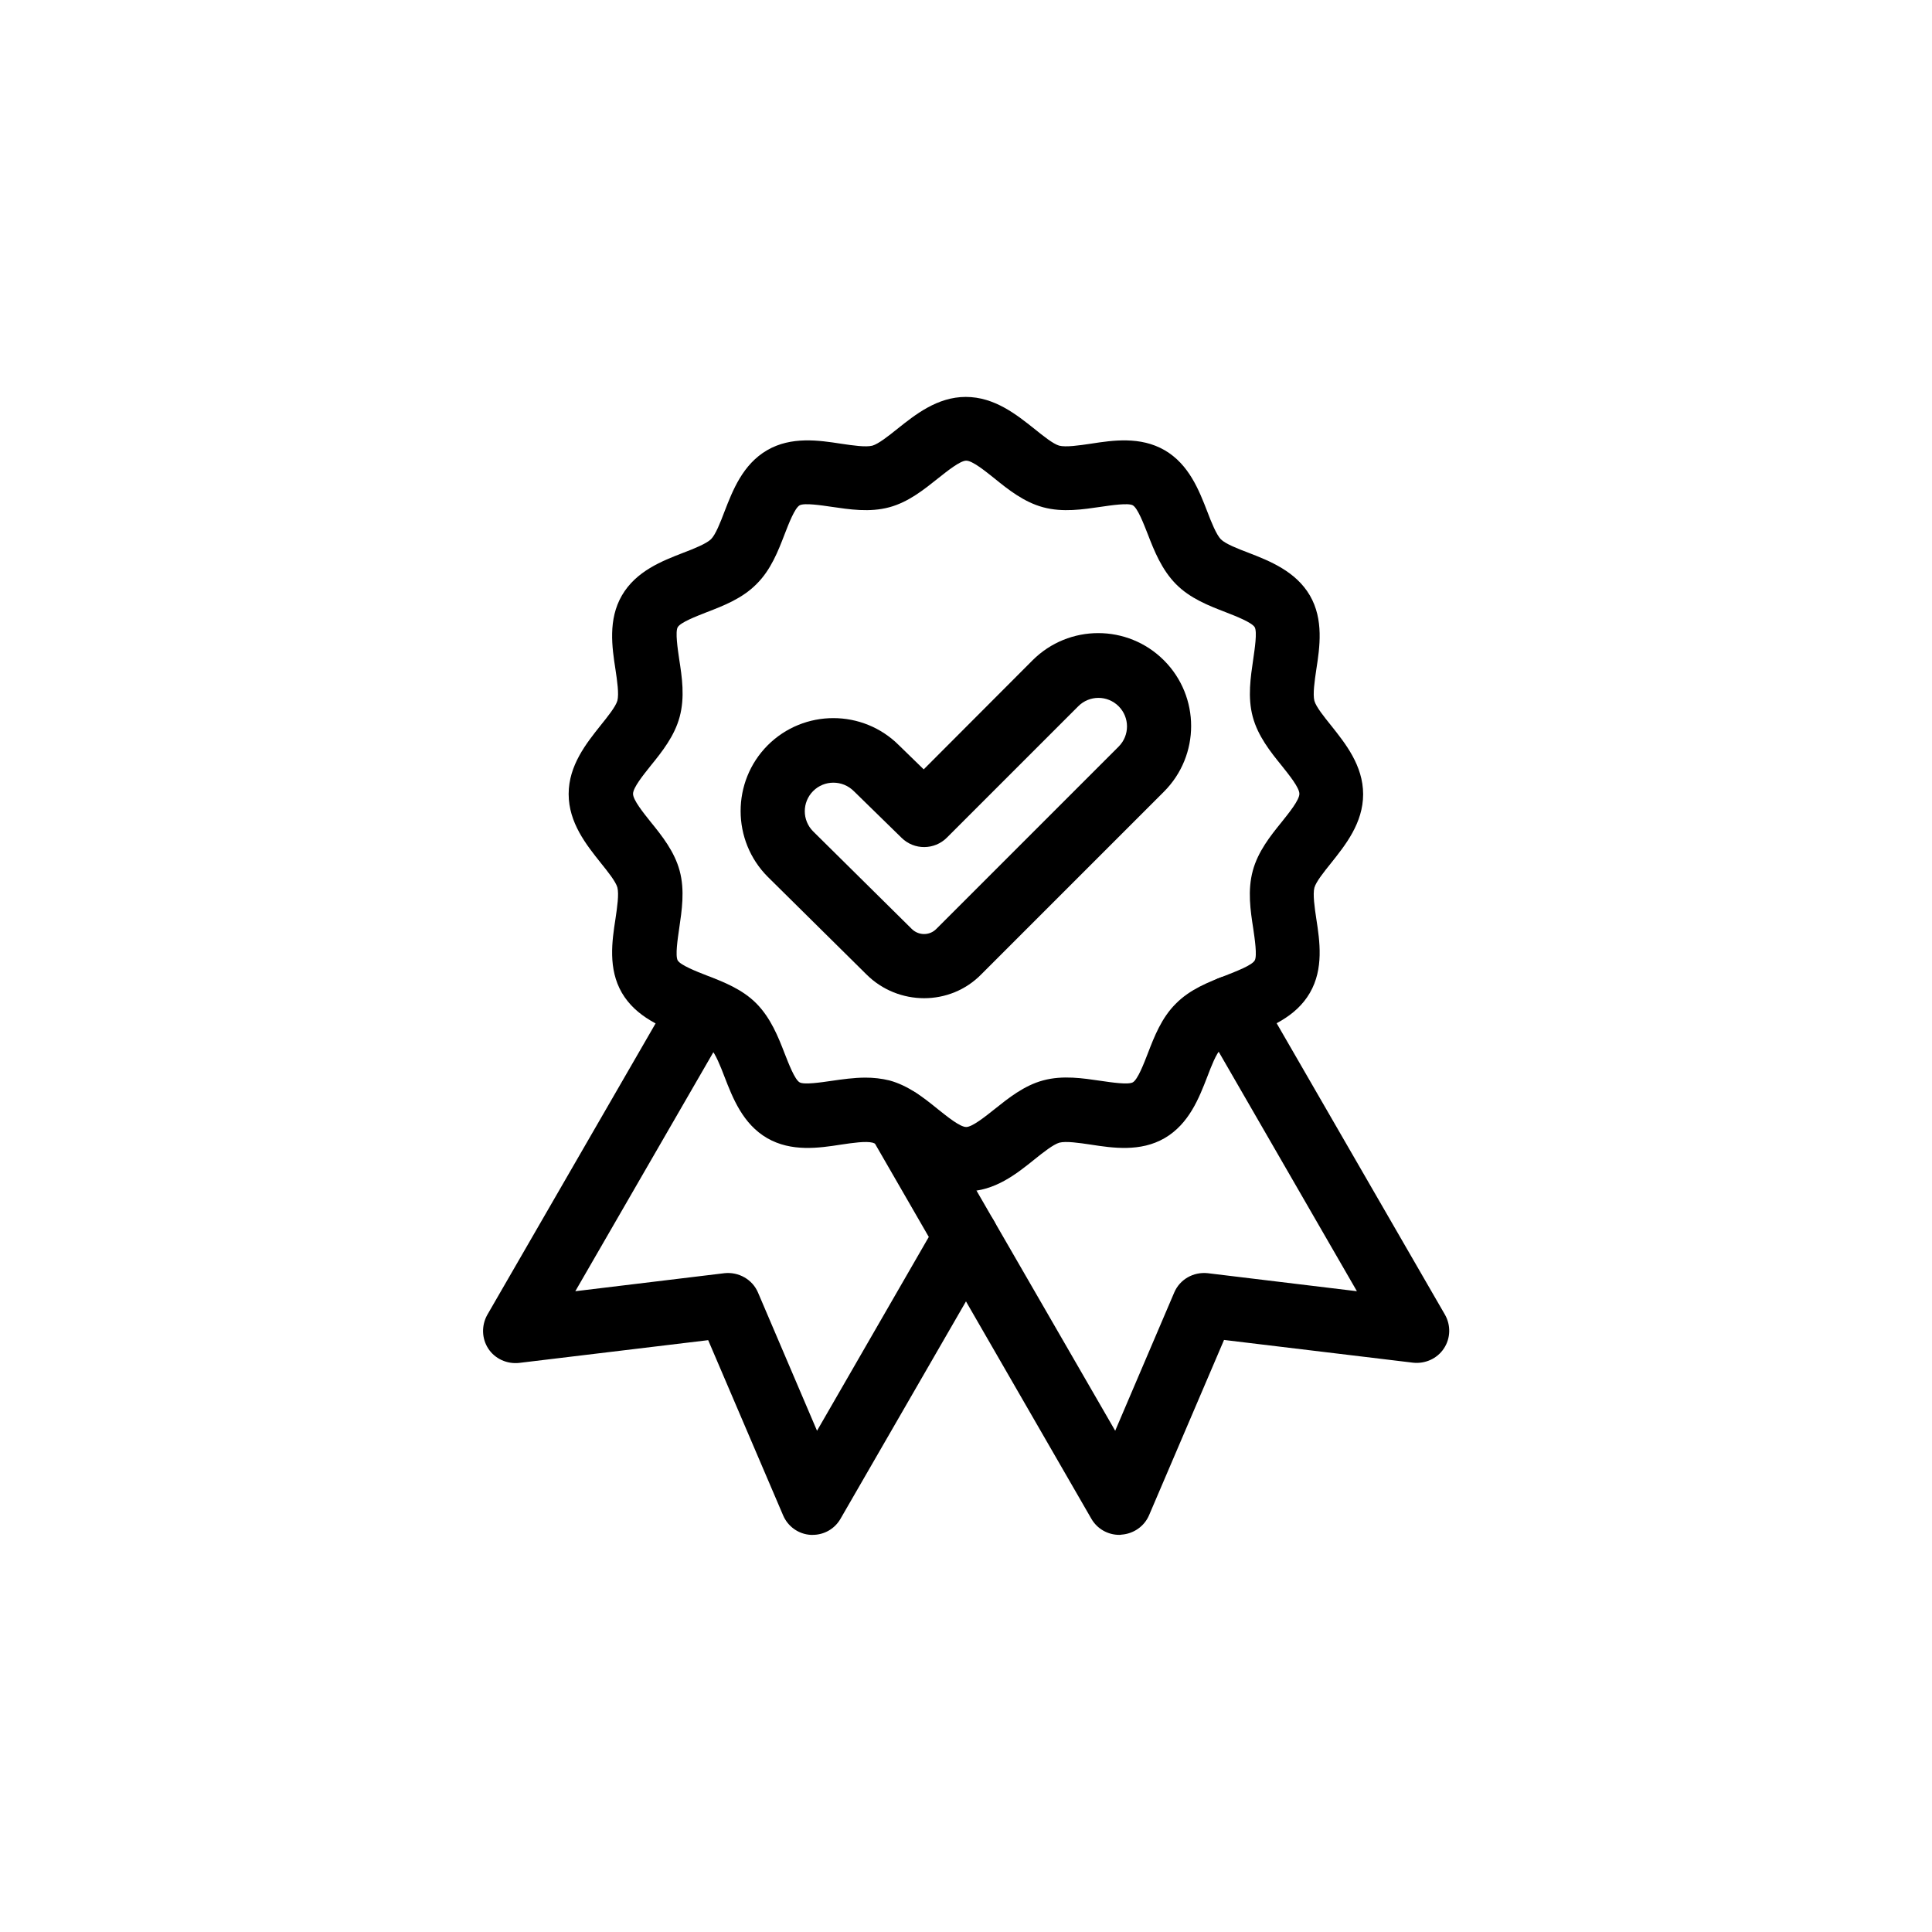 <?xml version="1.0" encoding="utf-8"?>
<!-- Generator: Adobe Illustrator 27.3.1, SVG Export Plug-In . SVG Version: 6.00 Build 0)  -->
<svg version="1.1" id="Icon_Set" xmlns="http://www.w3.org/2000/svg" xmlns:xlink="http://www.w3.org/1999/xlink" x="0px" y="0px"
	 viewBox="0 0 90 90" style="enable-background:new 0 0 90 90;" xml:space="preserve">
<style type="text/css">
	.st0{fill:#000000;}
</style>
<g>
	<g>
		<path class="st0" d="M45,55.5c-1.34,0-2.37-0.83-3.2-1.49c-0.41-0.33-0.87-0.7-1.15-0.78c-0.32-0.08-0.93,0.01-1.47,0.09
			c-1.03,0.16-2.31,0.35-3.44-0.3c-1.14-0.66-1.61-1.88-1.99-2.86c-0.19-0.5-0.42-1.07-0.63-1.29c-0.22-0.22-0.79-0.44-1.29-0.63
			c-0.98-0.38-2.2-0.86-2.86-1.99c-0.65-1.12-0.46-2.41-0.3-3.44c0.08-0.54,0.17-1.15,0.09-1.47c-0.08-0.28-0.45-0.74-0.78-1.15
			c-0.66-0.83-1.49-1.86-1.49-3.2s0.83-2.37,1.49-3.2c0.33-0.41,0.7-0.87,0.78-1.15c0.08-0.31-0.01-0.93-0.09-1.46
			c-0.16-1.03-0.35-2.32,0.3-3.44c0.66-1.14,1.88-1.61,2.86-1.99c0.5-0.19,1.07-0.42,1.29-0.63c0.22-0.22,0.44-0.79,0.63-1.29
			c0.38-0.98,0.85-2.2,1.99-2.86c1.12-0.65,2.41-0.46,3.44-0.3c0.54,0.08,1.15,0.17,1.46,0.09c0.28-0.08,0.75-0.45,1.16-0.78
			c0.83-0.66,1.86-1.49,3.19-1.49c1.34,0,2.37,0.83,3.2,1.49c0.41,0.33,0.87,0.7,1.15,0.78c0.31,0.08,0.93-0.01,1.47-0.09
			c1.03-0.16,2.31-0.35,3.44,0.3c1.14,0.66,1.61,1.88,1.99,2.86c0.19,0.5,0.42,1.07,0.63,1.29c0.22,0.22,0.79,0.44,1.29,0.63
			c0.98,0.38,2.2,0.86,2.86,1.99c0.65,1.12,0.46,2.41,0.3,3.44c-0.08,0.54-0.17,1.15-0.09,1.47c0.08,0.28,0.45,0.74,0.78,1.15
			c0.66,0.83,1.49,1.86,1.49,3.2s-0.83,2.37-1.49,3.2c-0.33,0.41-0.7,0.87-0.78,1.15c-0.08,0.31,0.01,0.93,0.09,1.46
			c0.16,1.03,0.35,2.32-0.3,3.44c-0.66,1.14-1.88,1.61-2.86,1.99c-0.5,0.19-1.07,0.42-1.29,0.63c-0.22,0.22-0.44,0.79-0.63,1.29
			c-0.38,0.98-0.85,2.2-1.99,2.86c-1.12,0.65-2.41,0.46-3.44,0.3c-0.54-0.08-1.15-0.17-1.46-0.09c-0.28,0.08-0.75,0.45-1.16,0.78
			C47.37,54.67,46.34,55.5,45,55.5z M40.32,50.2c0.37,0,0.74,0.04,1.11,0.13c0.89,0.24,1.62,0.82,2.26,1.34
			c0.44,0.35,1.03,0.83,1.32,0.83c0.28,0,0.88-0.48,1.32-0.83c0.64-0.51,1.37-1.1,2.26-1.34c0.92-0.25,1.86-0.1,2.69,0.02
			c0.48,0.07,1.27,0.19,1.49,0.07c0.23-0.13,0.51-0.86,0.7-1.35c0.3-0.78,0.64-1.66,1.31-2.32c0.66-0.67,1.54-1.01,2.32-1.31
			c0.48-0.19,1.22-0.47,1.35-0.7c0.12-0.21,0-1.01-0.07-1.49c-0.13-0.83-0.27-1.77-0.02-2.69c0.24-0.89,0.82-1.62,1.34-2.26
			c0.35-0.44,0.83-1.03,0.83-1.32s-0.48-0.88-0.83-1.32c-0.52-0.64-1.1-1.37-1.34-2.26c-0.25-0.92-0.1-1.86,0.02-2.69
			c0.07-0.48,0.19-1.27,0.07-1.49c-0.13-0.22-0.86-0.51-1.35-0.7c-0.78-0.3-1.66-0.64-2.32-1.31s-1.01-1.54-1.31-2.32
			c-0.19-0.48-0.47-1.22-0.7-1.35c-0.21-0.12-1.01,0-1.49,0.07c-0.83,0.12-1.77,0.27-2.69,0.02c-0.89-0.24-1.62-0.82-2.26-1.34
			c-0.44-0.35-1.03-0.83-1.32-0.83c-0.28,0-0.88,0.48-1.32,0.83c-0.64,0.51-1.37,1.1-2.26,1.34c-0.92,0.25-1.86,0.1-2.69-0.02
			c-0.48-0.07-1.27-0.19-1.49-0.07c-0.23,0.13-0.51,0.86-0.7,1.35c-0.3,0.78-0.64,1.66-1.31,2.32c-0.66,0.67-1.54,1.01-2.32,1.31
			c-0.48,0.19-1.22,0.47-1.35,0.7c-0.12,0.21,0,1.01,0.07,1.49c0.13,0.83,0.27,1.77,0.02,2.69c-0.24,0.89-0.82,1.62-1.34,2.26
			c-0.35,0.44-0.83,1.03-0.83,1.32s0.48,0.88,0.83,1.32c0.52,0.64,1.1,1.37,1.34,2.26c0.25,0.92,0.1,1.86-0.02,2.69
			c-0.07,0.48-0.19,1.27-0.07,1.49c0.13,0.22,0.86,0.51,1.35,0.7c0.78,0.3,1.66,0.64,2.32,1.31s1.01,1.54,1.31,2.32
			c0.19,0.48,0.47,1.22,0.7,1.35c0.21,0.12,1.01,0,1.49-0.07C39.23,50.28,39.77,50.2,40.32,50.2z"/>
	</g>
	<g>
		<path class="st0" d="M43.05,46.5c-0.97,0-1.95-0.37-2.69-1.11l-4.59-4.54c-1.69-1.69-1.69-4.44-0.01-6.13
			c1.69-1.69,4.43-1.69,6.12,0l1.15,1.12l5.07-5.08c1.69-1.69,4.43-1.69,6.12,0s1.69,4.43,0,6.12l-8.5,8.5l0,0
			C44.99,46.13,44.02,46.5,43.05,46.5z M38.82,36.46c-0.34,0-0.68,0.13-0.94,0.39c-0.52,0.52-0.52,1.36,0,1.88l4.59,4.54
			c0.32,0.32,0.83,0.32,1.14,0.01l8.5-8.5c0.52-0.52,0.52-1.36,0-1.88s-1.36-0.52-1.88,0l-6.12,6.12c-0.58,0.58-1.52,0.59-2.11,0.01
			l-2.22-2.17C39.51,36.59,39.17,36.46,38.82,36.46z"/>
	</g>
	<g>
		<path class="st0" d="M37.86,71.5c-0.03,0-0.06,0-0.09,0c-0.57-0.03-1.07-0.39-1.29-0.91l-3.49-8.16l-8.81,1.06
			c-0.56,0.06-1.12-0.19-1.43-0.66s-0.33-1.08-0.05-1.58l8.68-15.03c0.41-0.72,1.33-0.96,2.05-0.55c0.72,0.41,0.96,1.33,0.55,2.05
			L26.8,60.15l6.95-0.84c0.66-0.07,1.3,0.29,1.56,0.9l2.75,6.44l5.64-9.78c0.41-0.72,1.33-0.96,2.05-0.55
			c0.72,0.41,0.96,1.33,0.55,2.05l-7.14,12.37C38.89,71.22,38.39,71.5,37.86,71.5z"/>
	</g>
	<g>
		<path class="st0" d="M52.14,71.5c-0.53,0-1.03-0.28-1.3-0.75L40.56,52.93c-0.41-0.72-0.17-1.63,0.55-2.05
			c0.72-0.42,1.64-0.17,2.05,0.55l8.79,15.22l2.75-6.44c0.26-0.61,0.89-0.97,1.56-0.9l6.95,0.84l-7.18-12.44
			c-0.41-0.72-0.17-1.63,0.55-2.05c0.72-0.41,1.64-0.17,2.05,0.55l8.68,15.03c0.28,0.49,0.27,1.1-0.05,1.58
			c-0.31,0.47-0.87,0.72-1.43,0.66l-8.81-1.06l-3.49,8.16c-0.22,0.52-0.72,0.87-1.29,0.91C52.2,71.5,52.17,71.5,52.14,71.5z"/>
	</g>
</g>
</svg>
